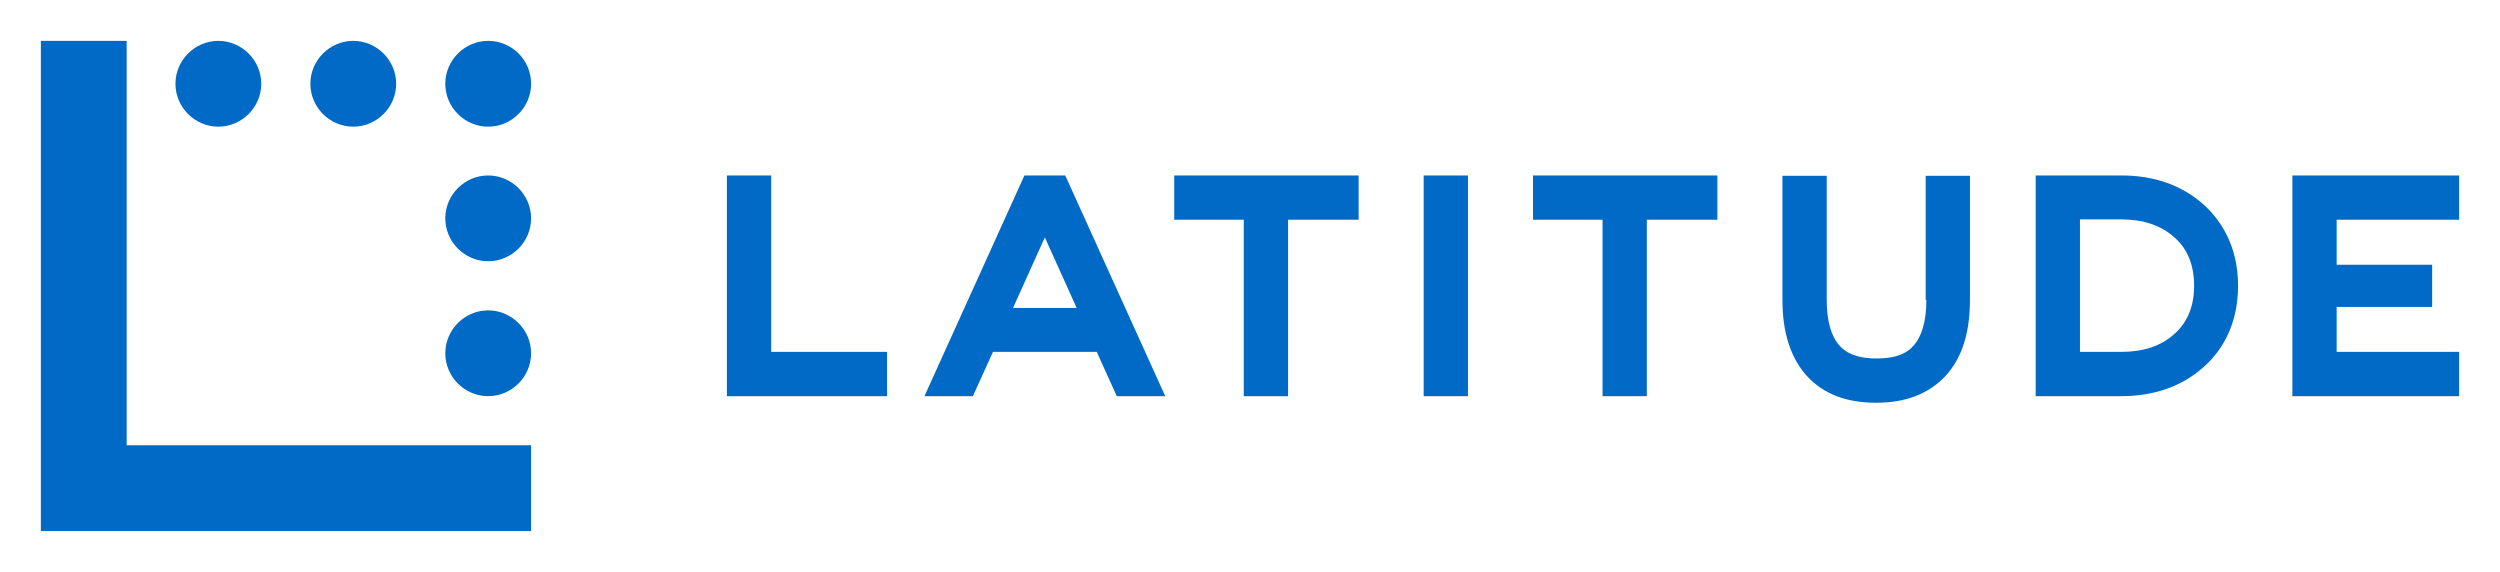 <?xml version="1.0" encoding="UTF-8"?>
<svg class="home-button-ltd__logo lfs-svg-inline svg--fill-blue-bright" viewBox="0 0 407.83 93.305" width="1223.494" height="279.916" xmlns="http://www.w3.org/2000/svg">
  <path d="m 86.638,57.63 c 0,3.838 -3.161,6.998 -6.998,6.998 -3.838,0 -6.999,-3.16 -6.999,-6.998 0,-3.838 3.161,-6.998 6.999,-6.998 3.837,0 6.998,3.16 6.998,6.998 z m -6.998,-50.963 c -3.838,0 -6.999,3.16 -6.999,6.998 0,3.838 3.161,6.999 6.999,6.999 3.837,0 6.998,-3.16 6.998,-6.999 0,-3.894 -3.161,-6.998 -6.998,-6.998 z m 0,21.954 c -3.838,0 -6.999,3.161 -6.999,6.998 0,3.838 3.161,6.999 6.999,6.999 3.837,0 6.998,-3.161 6.998,-6.999 0,-3.837 -3.161,-6.998 -6.998,-6.998 z M 20.663,6.667 H 6.666 V 86.639 H 86.638 v -13.997 h -65.975 z m 36.966,13.997 c 3.838,0 6.998,-3.16 6.998,-6.999 0,-3.837 -3.16,-6.998 -6.998,-6.998 -3.838,0 -6.998,3.16 -6.998,6.998 0,3.838 3.16,6.999 6.998,6.999 z m -22.01,0 c 3.837,0 6.998,-3.16 6.998,-6.999 0,-3.837 -3.161,-6.998 -6.998,-6.998 -3.838,0 -6.999,3.16 -6.999,6.998 0,3.838 3.161,6.999 6.999,6.999 z m 90.186,7.957 h -7.223 v 36.007 h 26.13 v -7.224 h -18.907 z m 239.295,18.004 c 0,6.885 -3.104,11.062 -5.7,13.319 -3.499,3.104 -8.014,4.684 -13.376,4.684 h -13.94 V 28.621 h 13.94 c 5.362,0 9.877,1.581 13.376,4.685 2.596,2.313 5.7,6.49 5.7,13.319 z m -7.168,0 c 0,-3.386 -1.072,-6.039 -3.273,-7.958 -2.201,-1.919 -5.023,-2.878 -8.635,-2.878 h -6.716 v 21.615 h 6.716 c 3.612,0 6.49,-0.959 8.635,-2.878 2.145,-1.862 3.273,-4.515 3.273,-7.901 z m 43.232,-10.78 v -7.224 h -27.203 v 36.007 h 27.203 v -7.224 h -19.979 v -7.337 h 15.576 v -6.885 h -15.576 v -7.337 z m -227.387,-7.224 16.311,36.007 h -7.902 l -3.273,-7.224 h -16.931 l -3.274,7.224 h -7.901 l 16.311,-36.007 z m 1.863,21.616 -5.193,-11.513 -5.192,11.513 z m 138.61,-1.298 c 0,3.442 -0.734,5.982 -2.145,7.506 -0.79,0.903 -2.314,2.032 -5.982,2.032 -3.668,0 -5.192,-1.186 -5.982,-2.032 -1.411,-1.524 -2.145,-4.064 -2.145,-7.506 V 28.678 h -7.224 v 20.261 c 0,5.361 1.355,9.481 4.007,12.416 2.709,2.935 6.434,4.346 11.288,4.346 4.853,0 8.578,-1.468 11.287,-4.346 2.709,-2.935 4.007,-7.055 4.007,-12.416 V 28.678 h -7.224 V 48.939 Z M 191.555,35.845 h 11.344 v 28.783 h 7.224 V 35.845 h 11.513 v -7.224 h -30.081 z m 58.526,0 h 11.344 v 28.783 h 7.224 V 35.845 h 11.513 v -7.224 h -30.081 z m -17.835,28.783 h 7.224 V 28.621 h -7.224 z" style="fill: #006ac6;"></path>
</svg>
